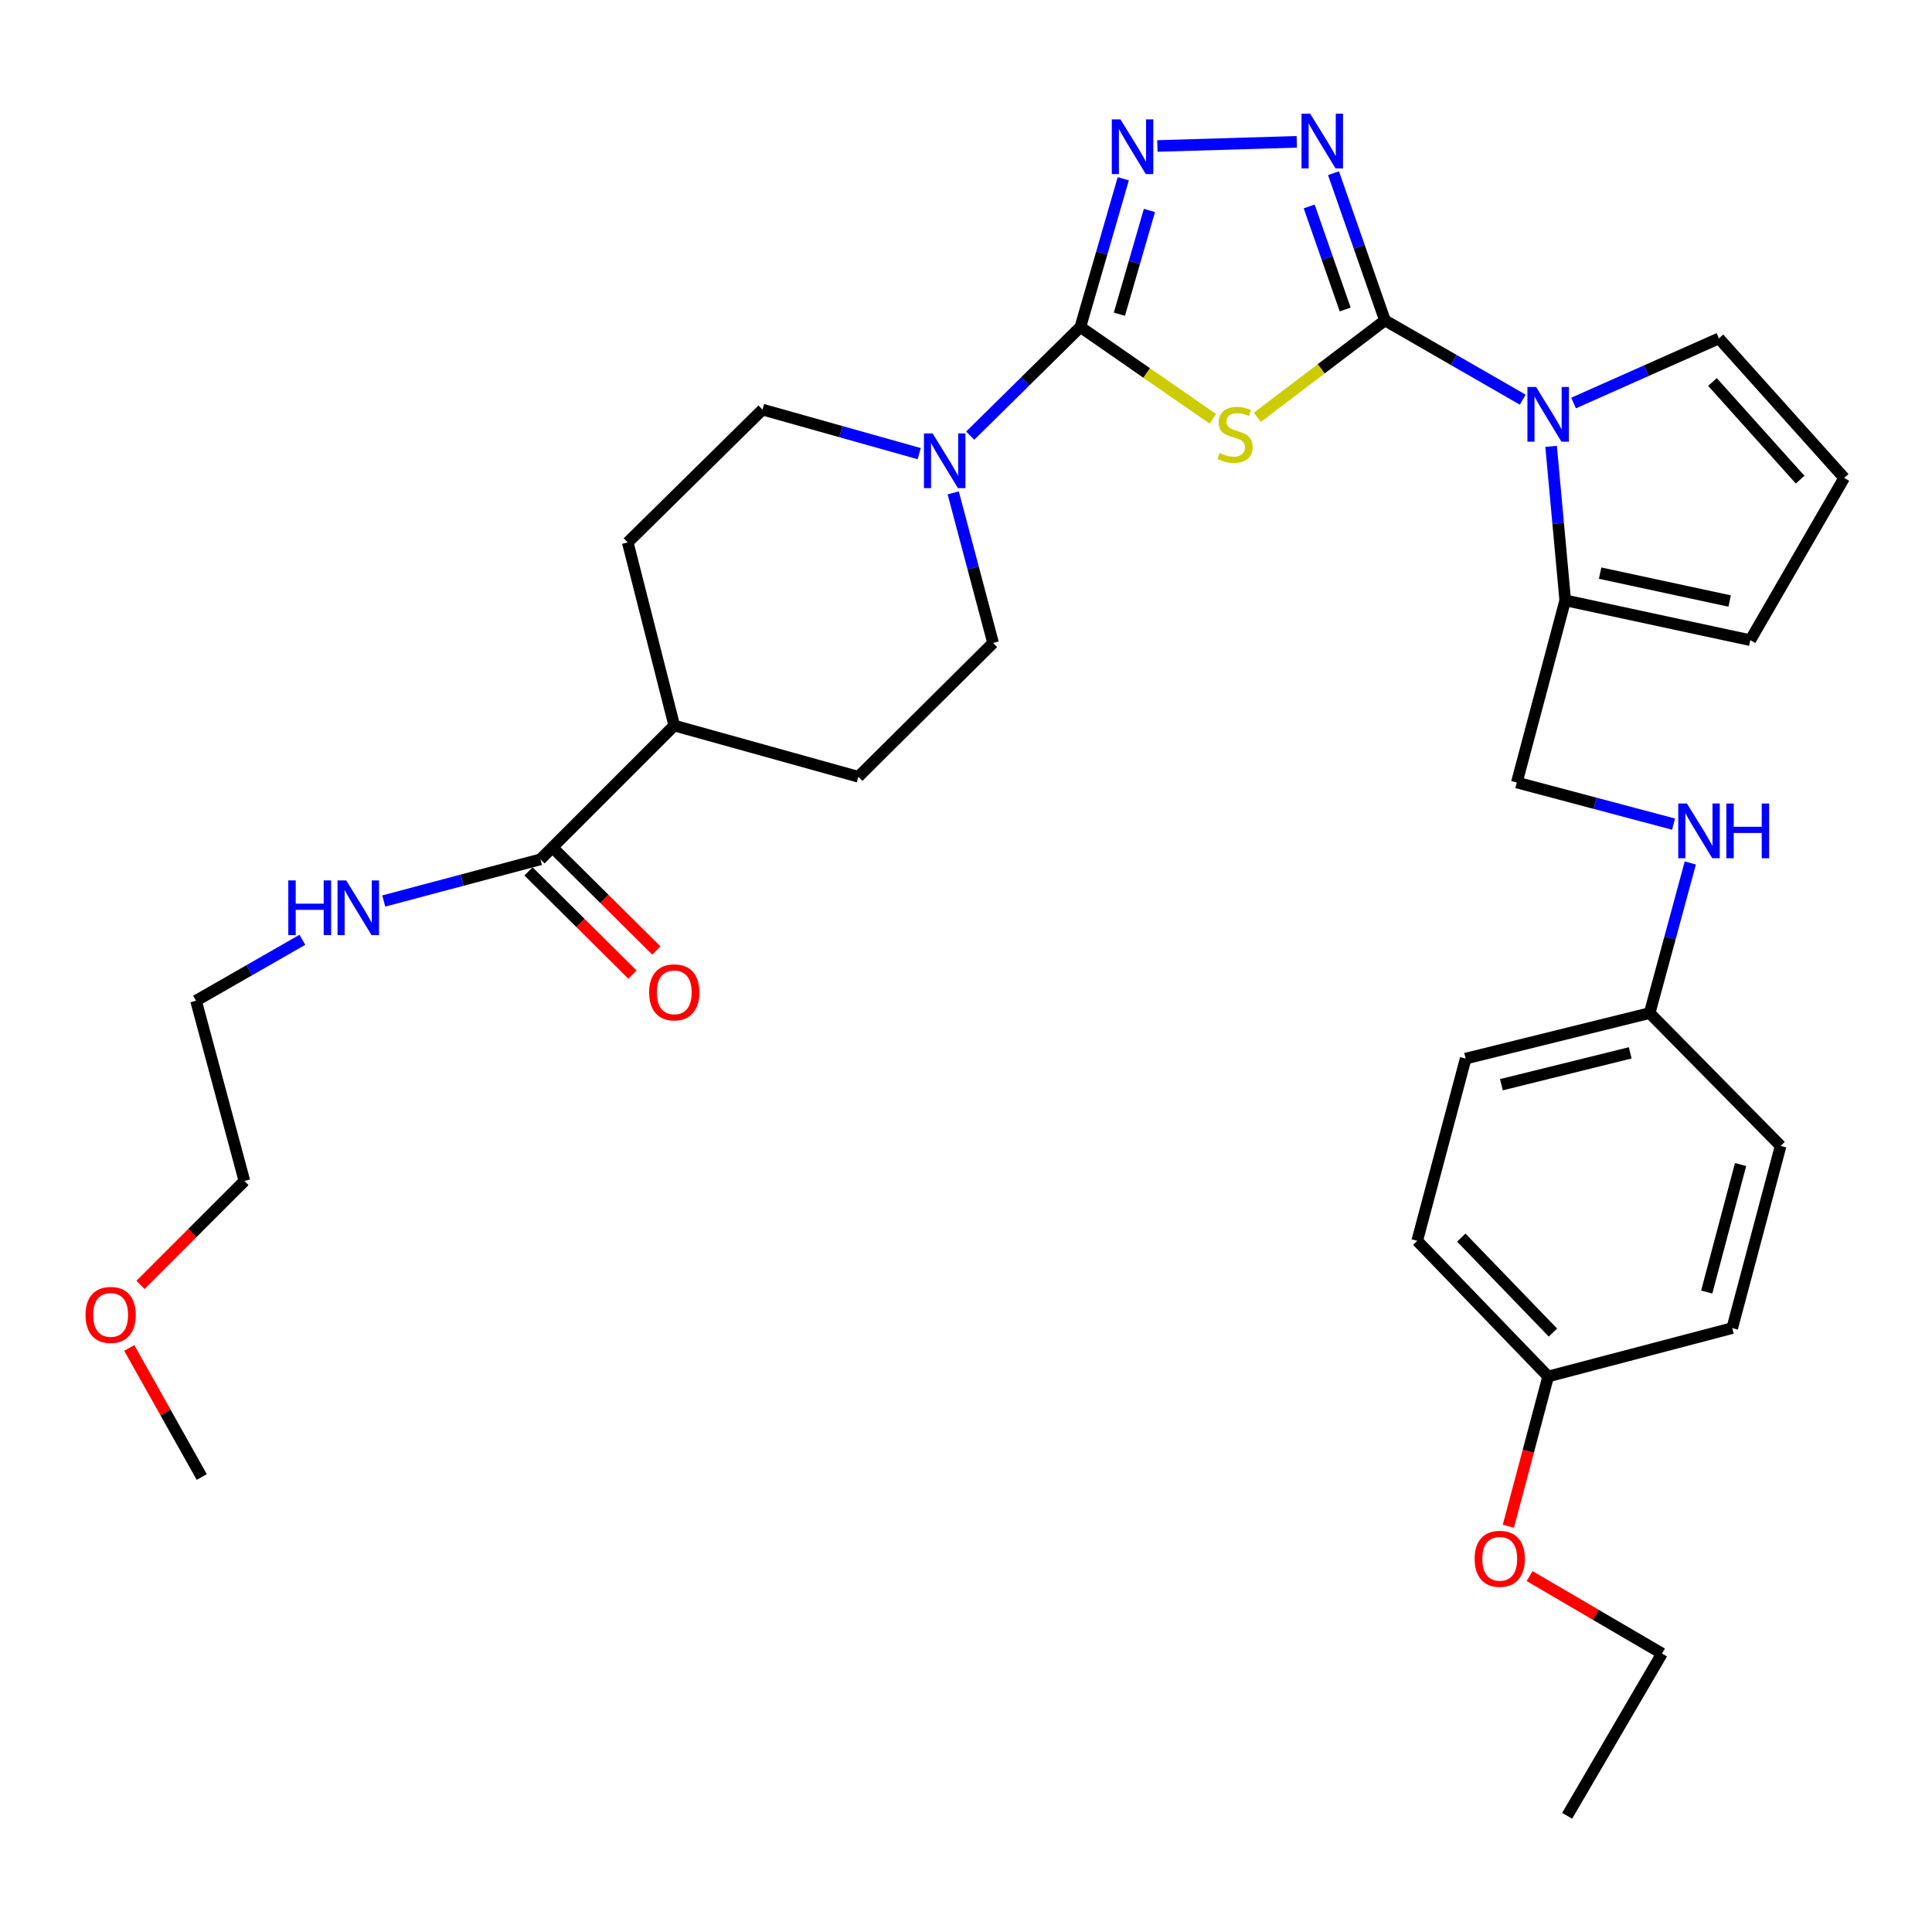 <?xml version='1.0' encoding='iso-8859-1'?>
<svg version='1.1' baseProfile='full'
              xmlns='http://www.w3.org/2000/svg'
                      xmlns:rdkit='http://www.rdkit.org/xml'
                      xmlns:xlink='http://www.w3.org/1999/xlink'
                  xml:space='preserve'
width='1000px' height='1000px' viewBox='0 0 1000 1000'>
<!-- END OF HEADER -->
<rect style='opacity:1.0;fill:#FFFFFF;stroke:none' width='1000' height='1000' x='0' y='0'> </rect>
<path class='bond-0' d='M 716.85,165.83 L 683.818,190.923' style='fill:none;fill-rule:evenodd;stroke:#000000;stroke-width:6px;stroke-linecap:butt;stroke-linejoin:miter;stroke-opacity:1' />
<path class='bond-0' d='M 683.818,190.923 L 650.786,216.016' style='fill:none;fill-rule:evenodd;stroke:#CCCC00;stroke-width:6px;stroke-linecap:butt;stroke-linejoin:miter;stroke-opacity:1' />
<path class='bond-2' d='M 716.85,165.83 L 703.533,127.734' style='fill:none;fill-rule:evenodd;stroke:#000000;stroke-width:6px;stroke-linecap:butt;stroke-linejoin:miter;stroke-opacity:1' />
<path class='bond-2' d='M 703.533,127.734 L 690.216,89.637' style='fill:none;fill-rule:evenodd;stroke:#0000FF;stroke-width:6px;stroke-linecap:butt;stroke-linejoin:miter;stroke-opacity:1' />
<path class='bond-2' d='M 696.275,160.196 L 686.953,133.529' style='fill:none;fill-rule:evenodd;stroke:#000000;stroke-width:6px;stroke-linecap:butt;stroke-linejoin:miter;stroke-opacity:1' />
<path class='bond-2' d='M 686.953,133.529 L 677.632,106.862' style='fill:none;fill-rule:evenodd;stroke:#0000FF;stroke-width:6px;stroke-linecap:butt;stroke-linejoin:miter;stroke-opacity:1' />
<path class='bond-3' d='M 716.85,165.83 L 752.5,186.348' style='fill:none;fill-rule:evenodd;stroke:#000000;stroke-width:6px;stroke-linecap:butt;stroke-linejoin:miter;stroke-opacity:1' />
<path class='bond-3' d='M 752.5,186.348 L 788.151,206.867' style='fill:none;fill-rule:evenodd;stroke:#0000FF;stroke-width:6px;stroke-linecap:butt;stroke-linejoin:miter;stroke-opacity:1' />
<path class='bond-1' d='M 627.754,216.782 L 593.478,193.023' style='fill:none;fill-rule:evenodd;stroke:#CCCC00;stroke-width:6px;stroke-linecap:butt;stroke-linejoin:miter;stroke-opacity:1' />
<path class='bond-1' d='M 593.478,193.023 L 559.202,169.265' style='fill:none;fill-rule:evenodd;stroke:#000000;stroke-width:6px;stroke-linecap:butt;stroke-linejoin:miter;stroke-opacity:1' />
<path class='bond-5' d='M 559.202,169.265 L 530.689,197.378' style='fill:none;fill-rule:evenodd;stroke:#000000;stroke-width:6px;stroke-linecap:butt;stroke-linejoin:miter;stroke-opacity:1' />
<path class='bond-5' d='M 530.689,197.378 L 502.175,225.491' style='fill:none;fill-rule:evenodd;stroke:#0000FF;stroke-width:6px;stroke-linecap:butt;stroke-linejoin:miter;stroke-opacity:1' />
<path class='bond-33' d='M 559.202,169.265 L 570.302,130.9' style='fill:none;fill-rule:evenodd;stroke:#000000;stroke-width:6px;stroke-linecap:butt;stroke-linejoin:miter;stroke-opacity:1' />
<path class='bond-33' d='M 570.302,130.9 L 581.401,92.535' style='fill:none;fill-rule:evenodd;stroke:#0000FF;stroke-width:6px;stroke-linecap:butt;stroke-linejoin:miter;stroke-opacity:1' />
<path class='bond-33' d='M 579.403,162.636 L 587.173,135.781' style='fill:none;fill-rule:evenodd;stroke:#000000;stroke-width:6px;stroke-linecap:butt;stroke-linejoin:miter;stroke-opacity:1' />
<path class='bond-33' d='M 587.173,135.781 L 594.942,108.925' style='fill:none;fill-rule:evenodd;stroke:#0000FF;stroke-width:6px;stroke-linecap:butt;stroke-linejoin:miter;stroke-opacity:1' />
<path class='bond-4' d='M 671.211,73.412 L 599.067,75.563' style='fill:none;fill-rule:evenodd;stroke:#0000FF;stroke-width:6px;stroke-linecap:butt;stroke-linejoin:miter;stroke-opacity:1' />
<path class='bond-6' d='M 802.848,231.027 L 806.503,270.881' style='fill:none;fill-rule:evenodd;stroke:#0000FF;stroke-width:6px;stroke-linecap:butt;stroke-linejoin:miter;stroke-opacity:1' />
<path class='bond-6' d='M 806.503,270.881 L 810.158,310.735' style='fill:none;fill-rule:evenodd;stroke:#000000;stroke-width:6px;stroke-linecap:butt;stroke-linejoin:miter;stroke-opacity:1' />
<path class='bond-8' d='M 814.486,208.601 L 852.102,191.879' style='fill:none;fill-rule:evenodd;stroke:#0000FF;stroke-width:6px;stroke-linecap:butt;stroke-linejoin:miter;stroke-opacity:1' />
<path class='bond-8' d='M 852.102,191.879 L 889.718,175.158' style='fill:none;fill-rule:evenodd;stroke:#000000;stroke-width:6px;stroke-linecap:butt;stroke-linejoin:miter;stroke-opacity:1' />
<path class='bond-11' d='M 493.379,255.11 L 503.698,293.953' style='fill:none;fill-rule:evenodd;stroke:#0000FF;stroke-width:6px;stroke-linecap:butt;stroke-linejoin:miter;stroke-opacity:1' />
<path class='bond-11' d='M 503.698,293.953 L 514.016,332.796' style='fill:none;fill-rule:evenodd;stroke:#000000;stroke-width:6px;stroke-linecap:butt;stroke-linejoin:miter;stroke-opacity:1' />
<path class='bond-12' d='M 475.781,234.805 L 435.228,223.408' style='fill:none;fill-rule:evenodd;stroke:#0000FF;stroke-width:6px;stroke-linecap:butt;stroke-linejoin:miter;stroke-opacity:1' />
<path class='bond-12' d='M 435.228,223.408 L 394.676,212.011' style='fill:none;fill-rule:evenodd;stroke:#000000;stroke-width:6px;stroke-linecap:butt;stroke-linejoin:miter;stroke-opacity:1' />
<path class='bond-10' d='M 810.158,310.735 L 905.945,331.352' style='fill:none;fill-rule:evenodd;stroke:#000000;stroke-width:6px;stroke-linecap:butt;stroke-linejoin:miter;stroke-opacity:1' />
<path class='bond-10' d='M 828.222,296.657 L 895.272,311.089' style='fill:none;fill-rule:evenodd;stroke:#000000;stroke-width:6px;stroke-linecap:butt;stroke-linejoin:miter;stroke-opacity:1' />
<path class='bond-14' d='M 810.158,310.735 L 785.101,405.019' style='fill:none;fill-rule:evenodd;stroke:#000000;stroke-width:6px;stroke-linecap:butt;stroke-linejoin:miter;stroke-opacity:1' />
<path class='bond-7' d='M 279.736,444.799 L 348.992,375.542' style='fill:none;fill-rule:evenodd;stroke:#000000;stroke-width:6px;stroke-linecap:butt;stroke-linejoin:miter;stroke-opacity:1' />
<path class='bond-16' d='M 273.549,451.031 L 300.457,477.746' style='fill:none;fill-rule:evenodd;stroke:#000000;stroke-width:6px;stroke-linecap:butt;stroke-linejoin:miter;stroke-opacity:1' />
<path class='bond-16' d='M 300.457,477.746 L 327.366,504.461' style='fill:none;fill-rule:evenodd;stroke:#FF0000;stroke-width:6px;stroke-linecap:butt;stroke-linejoin:miter;stroke-opacity:1' />
<path class='bond-16' d='M 285.923,438.567 L 312.831,465.282' style='fill:none;fill-rule:evenodd;stroke:#000000;stroke-width:6px;stroke-linecap:butt;stroke-linejoin:miter;stroke-opacity:1' />
<path class='bond-16' d='M 312.831,465.282 L 339.74,491.997' style='fill:none;fill-rule:evenodd;stroke:#FF0000;stroke-width:6px;stroke-linecap:butt;stroke-linejoin:miter;stroke-opacity:1' />
<path class='bond-19' d='M 279.736,444.799 L 239.178,455.576' style='fill:none;fill-rule:evenodd;stroke:#000000;stroke-width:6px;stroke-linecap:butt;stroke-linejoin:miter;stroke-opacity:1' />
<path class='bond-19' d='M 239.178,455.576 L 198.621,466.353' style='fill:none;fill-rule:evenodd;stroke:#0000FF;stroke-width:6px;stroke-linecap:butt;stroke-linejoin:miter;stroke-opacity:1' />
<path class='bond-9' d='M 889.718,175.158 L 954.545,247.371' style='fill:none;fill-rule:evenodd;stroke:#000000;stroke-width:6px;stroke-linecap:butt;stroke-linejoin:miter;stroke-opacity:1' />
<path class='bond-9' d='M 886.373,197.722 L 931.752,248.272' style='fill:none;fill-rule:evenodd;stroke:#000000;stroke-width:6px;stroke-linecap:butt;stroke-linejoin:miter;stroke-opacity:1' />
<path class='bond-34' d='M 954.545,247.371 L 905.945,331.352' style='fill:none;fill-rule:evenodd;stroke:#000000;stroke-width:6px;stroke-linecap:butt;stroke-linejoin:miter;stroke-opacity:1' />
<path class='bond-17' d='M 514.016,332.796 L 444.272,402.052' style='fill:none;fill-rule:evenodd;stroke:#000000;stroke-width:6px;stroke-linecap:butt;stroke-linejoin:miter;stroke-opacity:1' />
<path class='bond-18' d='M 394.676,212.011 L 324.921,280.751' style='fill:none;fill-rule:evenodd;stroke:#000000;stroke-width:6px;stroke-linecap:butt;stroke-linejoin:miter;stroke-opacity:1' />
<path class='bond-13' d='M 348.992,375.542 L 324.921,280.751' style='fill:none;fill-rule:evenodd;stroke:#000000;stroke-width:6px;stroke-linecap:butt;stroke-linejoin:miter;stroke-opacity:1' />
<path class='bond-35' d='M 348.992,375.542 L 444.272,402.052' style='fill:none;fill-rule:evenodd;stroke:#000000;stroke-width:6px;stroke-linecap:butt;stroke-linejoin:miter;stroke-opacity:1' />
<path class='bond-15' d='M 785.101,405.019 L 825.664,415.792' style='fill:none;fill-rule:evenodd;stroke:#000000;stroke-width:6px;stroke-linecap:butt;stroke-linejoin:miter;stroke-opacity:1' />
<path class='bond-15' d='M 825.664,415.792 L 866.226,426.565' style='fill:none;fill-rule:evenodd;stroke:#0000FF;stroke-width:6px;stroke-linecap:butt;stroke-linejoin:miter;stroke-opacity:1' />
<path class='bond-20' d='M 874.908,446.668 L 864.384,485.519' style='fill:none;fill-rule:evenodd;stroke:#0000FF;stroke-width:6px;stroke-linecap:butt;stroke-linejoin:miter;stroke-opacity:1' />
<path class='bond-20' d='M 864.384,485.519 L 853.861,524.369' style='fill:none;fill-rule:evenodd;stroke:#000000;stroke-width:6px;stroke-linecap:butt;stroke-linejoin:miter;stroke-opacity:1' />
<path class='bond-28' d='M 156.508,486.435 L 128.985,502.207' style='fill:none;fill-rule:evenodd;stroke:#0000FF;stroke-width:6px;stroke-linecap:butt;stroke-linejoin:miter;stroke-opacity:1' />
<path class='bond-28' d='M 128.985,502.207 L 101.461,517.978' style='fill:none;fill-rule:evenodd;stroke:#000000;stroke-width:6px;stroke-linecap:butt;stroke-linejoin:miter;stroke-opacity:1' />
<path class='bond-22' d='M 853.861,524.369 L 921.654,593.119' style='fill:none;fill-rule:evenodd;stroke:#000000;stroke-width:6px;stroke-linecap:butt;stroke-linejoin:miter;stroke-opacity:1' />
<path class='bond-23' d='M 853.861,524.369 L 758.62,547.933' style='fill:none;fill-rule:evenodd;stroke:#000000;stroke-width:6px;stroke-linecap:butt;stroke-linejoin:miter;stroke-opacity:1' />
<path class='bond-23' d='M 843.793,544.953 L 777.124,561.447' style='fill:none;fill-rule:evenodd;stroke:#000000;stroke-width:6px;stroke-linecap:butt;stroke-linejoin:miter;stroke-opacity:1' />
<path class='bond-21' d='M 801.328,712.459 L 733.554,642.236' style='fill:none;fill-rule:evenodd;stroke:#000000;stroke-width:6px;stroke-linecap:butt;stroke-linejoin:miter;stroke-opacity:1' />
<path class='bond-21' d='M 803.799,689.729 L 756.357,640.573' style='fill:none;fill-rule:evenodd;stroke:#000000;stroke-width:6px;stroke-linecap:butt;stroke-linejoin:miter;stroke-opacity:1' />
<path class='bond-26' d='M 801.328,712.459 L 791.026,751.227' style='fill:none;fill-rule:evenodd;stroke:#000000;stroke-width:6px;stroke-linecap:butt;stroke-linejoin:miter;stroke-opacity:1' />
<path class='bond-26' d='M 791.026,751.227 L 780.725,789.994' style='fill:none;fill-rule:evenodd;stroke:#FF0000;stroke-width:6px;stroke-linecap:butt;stroke-linejoin:miter;stroke-opacity:1' />
<path class='bond-36' d='M 801.328,712.459 L 896.607,687.422' style='fill:none;fill-rule:evenodd;stroke:#000000;stroke-width:6px;stroke-linecap:butt;stroke-linejoin:miter;stroke-opacity:1' />
<path class='bond-25' d='M 921.654,593.119 L 896.607,687.422' style='fill:none;fill-rule:evenodd;stroke:#000000;stroke-width:6px;stroke-linecap:butt;stroke-linejoin:miter;stroke-opacity:1' />
<path class='bond-25' d='M 900.922,602.756 L 883.39,668.768' style='fill:none;fill-rule:evenodd;stroke:#000000;stroke-width:6px;stroke-linecap:butt;stroke-linejoin:miter;stroke-opacity:1' />
<path class='bond-24' d='M 758.62,547.933 L 733.554,642.236' style='fill:none;fill-rule:evenodd;stroke:#000000;stroke-width:6px;stroke-linecap:butt;stroke-linejoin:miter;stroke-opacity:1' />
<path class='bond-30' d='M 791.703,815.779 L 825.977,835.825' style='fill:none;fill-rule:evenodd;stroke:#FF0000;stroke-width:6px;stroke-linecap:butt;stroke-linejoin:miter;stroke-opacity:1' />
<path class='bond-30' d='M 825.977,835.825 L 860.252,855.871' style='fill:none;fill-rule:evenodd;stroke:#000000;stroke-width:6px;stroke-linecap:butt;stroke-linejoin:miter;stroke-opacity:1' />
<path class='bond-27' d='M 72.719,665.073 L 99.613,638.175' style='fill:none;fill-rule:evenodd;stroke:#FF0000;stroke-width:6px;stroke-linecap:butt;stroke-linejoin:miter;stroke-opacity:1' />
<path class='bond-27' d='M 99.613,638.175 L 126.508,611.277' style='fill:none;fill-rule:evenodd;stroke:#000000;stroke-width:6px;stroke-linecap:butt;stroke-linejoin:miter;stroke-opacity:1' />
<path class='bond-31' d='M 66.911,697.692 L 85.669,731.098' style='fill:none;fill-rule:evenodd;stroke:#FF0000;stroke-width:6px;stroke-linecap:butt;stroke-linejoin:miter;stroke-opacity:1' />
<path class='bond-31' d='M 85.669,731.098 L 104.427,764.504' style='fill:none;fill-rule:evenodd;stroke:#000000;stroke-width:6px;stroke-linecap:butt;stroke-linejoin:miter;stroke-opacity:1' />
<path class='bond-29' d='M 101.461,517.978 L 126.508,611.277' style='fill:none;fill-rule:evenodd;stroke:#000000;stroke-width:6px;stroke-linecap:butt;stroke-linejoin:miter;stroke-opacity:1' />
<path class='bond-32' d='M 860.252,855.871 L 811.153,939.851' style='fill:none;fill-rule:evenodd;stroke:#000000;stroke-width:6px;stroke-linecap:butt;stroke-linejoin:miter;stroke-opacity:1' />
<path  class='atom-1' d='M 631.27 234.484
Q 631.59 234.604, 632.91 235.164
Q 634.23 235.724, 635.67 236.084
Q 637.15 236.404, 638.59 236.404
Q 641.27 236.404, 642.83 235.124
Q 644.39 233.804, 644.39 231.524
Q 644.39 229.964, 643.59 229.004
Q 642.83 228.044, 641.63 227.524
Q 640.43 227.004, 638.43 226.404
Q 635.91 225.644, 634.39 224.924
Q 632.91 224.204, 631.83 222.684
Q 630.79 221.164, 630.79 218.604
Q 630.79 215.044, 633.19 212.844
Q 635.63 210.644, 640.43 210.644
Q 643.71 210.644, 647.43 212.204
L 646.51 215.284
Q 643.11 213.884, 640.55 213.884
Q 637.79 213.884, 636.27 215.044
Q 634.75 216.164, 634.79 218.124
Q 634.79 219.644, 635.55 220.564
Q 636.35 221.484, 637.47 222.004
Q 638.63 222.524, 640.55 223.124
Q 643.11 223.924, 644.63 224.724
Q 646.15 225.524, 647.23 227.164
Q 648.35 228.764, 648.35 231.524
Q 648.35 235.444, 645.71 237.564
Q 643.11 239.644, 638.75 239.644
Q 636.23 239.644, 634.31 239.084
Q 632.43 238.564, 630.19 237.644
L 631.27 234.484
' fill='#CCCC00'/>
<path  class='atom-3' d='M 678.147 58.859
L 687.427 73.859
Q 688.347 75.339, 689.827 78.019
Q 691.307 80.699, 691.387 80.859
L 691.387 58.859
L 695.147 58.859
L 695.147 87.179
L 691.267 87.179
L 681.307 70.779
Q 680.147 68.859, 678.907 66.659
Q 677.707 64.459, 677.347 63.779
L 677.347 87.179
L 673.667 87.179
L 673.667 58.859
L 678.147 58.859
' fill='#0000FF'/>
<path  class='atom-4' d='M 795.068 200.29
L 804.348 215.29
Q 805.268 216.77, 806.748 219.45
Q 808.228 222.13, 808.308 222.29
L 808.308 200.29
L 812.068 200.29
L 812.068 228.61
L 808.188 228.61
L 798.228 212.21
Q 797.068 210.29, 795.828 208.09
Q 794.628 205.89, 794.268 205.21
L 794.268 228.61
L 790.588 228.61
L 790.588 200.29
L 795.068 200.29
' fill='#0000FF'/>
<path  class='atom-5' d='M 579.94 61.786
L 589.22 76.786
Q 590.14 78.266, 591.62 80.946
Q 593.1 83.626, 593.18 83.786
L 593.18 61.786
L 596.94 61.786
L 596.94 90.106
L 593.06 90.106
L 583.1 73.706
Q 581.94 71.786, 580.7 69.586
Q 579.5 67.386, 579.14 66.706
L 579.14 90.106
L 575.46 90.106
L 575.46 61.786
L 579.94 61.786
' fill='#0000FF'/>
<path  class='atom-6' d='M 482.71 224.352
L 491.99 239.352
Q 492.91 240.832, 494.39 243.512
Q 495.87 246.192, 495.95 246.352
L 495.95 224.352
L 499.71 224.352
L 499.71 252.672
L 495.83 252.672
L 485.87 236.272
Q 484.71 234.352, 483.47 232.152
Q 482.27 229.952, 481.91 229.272
L 481.91 252.672
L 478.23 252.672
L 478.23 224.352
L 482.71 224.352
' fill='#0000FF'/>
<path  class='atom-16' d='M 873.145 415.905
L 882.425 430.905
Q 883.345 432.385, 884.825 435.065
Q 886.305 437.745, 886.385 437.905
L 886.385 415.905
L 890.145 415.905
L 890.145 444.225
L 886.265 444.225
L 876.305 427.825
Q 875.145 425.905, 873.905 423.705
Q 872.705 421.505, 872.345 420.825
L 872.345 444.225
L 868.665 444.225
L 868.665 415.905
L 873.145 415.905
' fill='#0000FF'/>
<path  class='atom-16' d='M 893.545 415.905
L 897.385 415.905
L 897.385 427.945
L 911.865 427.945
L 911.865 415.905
L 915.705 415.905
L 915.705 444.225
L 911.865 444.225
L 911.865 431.145
L 897.385 431.145
L 897.385 444.225
L 893.545 444.225
L 893.545 415.905
' fill='#0000FF'/>
<path  class='atom-17' d='M 335.992 513.638
Q 335.992 506.838, 339.352 503.038
Q 342.712 499.238, 348.992 499.238
Q 355.272 499.238, 358.632 503.038
Q 361.992 506.838, 361.992 513.638
Q 361.992 520.518, 358.592 524.438
Q 355.192 528.318, 348.992 528.318
Q 342.752 528.318, 339.352 524.438
Q 335.992 520.558, 335.992 513.638
M 348.992 525.118
Q 353.312 525.118, 355.632 522.238
Q 357.992 519.318, 357.992 513.638
Q 357.992 508.078, 355.632 505.278
Q 353.312 502.438, 348.992 502.438
Q 344.672 502.438, 342.312 505.238
Q 339.992 508.038, 339.992 513.638
Q 339.992 519.358, 342.312 522.238
Q 344.672 525.118, 348.992 525.118
' fill='#FF0000'/>
<path  class='atom-20' d='M 149.222 455.695
L 153.062 455.695
L 153.062 467.735
L 167.542 467.735
L 167.542 455.695
L 171.382 455.695
L 171.382 484.015
L 167.542 484.015
L 167.542 470.935
L 153.062 470.935
L 153.062 484.015
L 149.222 484.015
L 149.222 455.695
' fill='#0000FF'/>
<path  class='atom-20' d='M 179.182 455.695
L 188.462 470.695
Q 189.382 472.175, 190.862 474.855
Q 192.342 477.535, 192.422 477.695
L 192.422 455.695
L 196.182 455.695
L 196.182 484.015
L 192.302 484.015
L 182.342 467.615
Q 181.182 465.695, 179.942 463.495
Q 178.742 461.295, 178.382 460.615
L 178.382 484.015
L 174.702 484.015
L 174.702 455.695
L 179.182 455.695
' fill='#0000FF'/>
<path  class='atom-27' d='M 763.271 806.833
Q 763.271 800.033, 766.631 796.233
Q 769.991 792.433, 776.271 792.433
Q 782.551 792.433, 785.911 796.233
Q 789.271 800.033, 789.271 806.833
Q 789.271 813.713, 785.871 817.633
Q 782.471 821.513, 776.271 821.513
Q 770.031 821.513, 766.631 817.633
Q 763.271 813.753, 763.271 806.833
M 776.271 818.313
Q 780.591 818.313, 782.911 815.433
Q 785.271 812.513, 785.271 806.833
Q 785.271 801.273, 782.911 798.473
Q 780.591 795.633, 776.271 795.633
Q 771.951 795.633, 769.591 798.433
Q 767.271 801.233, 767.271 806.833
Q 767.271 812.553, 769.591 815.433
Q 771.951 818.313, 776.271 818.313
' fill='#FF0000'/>
<path  class='atom-28' d='M 44.271 680.604
Q 44.271 673.804, 47.631 670.004
Q 50.991 666.204, 57.271 666.204
Q 63.551 666.204, 66.911 670.004
Q 70.271 673.804, 70.271 680.604
Q 70.271 687.484, 66.871 691.404
Q 63.471 695.284, 57.271 695.284
Q 51.031 695.284, 47.631 691.404
Q 44.271 687.524, 44.271 680.604
M 57.271 692.084
Q 61.591 692.084, 63.911 689.204
Q 66.271 686.284, 66.271 680.604
Q 66.271 675.044, 63.911 672.244
Q 61.591 669.404, 57.271 669.404
Q 52.951 669.404, 50.591 672.204
Q 48.271 675.004, 48.271 680.604
Q 48.271 686.324, 50.591 689.204
Q 52.951 692.084, 57.271 692.084
' fill='#FF0000'/>
</svg>
